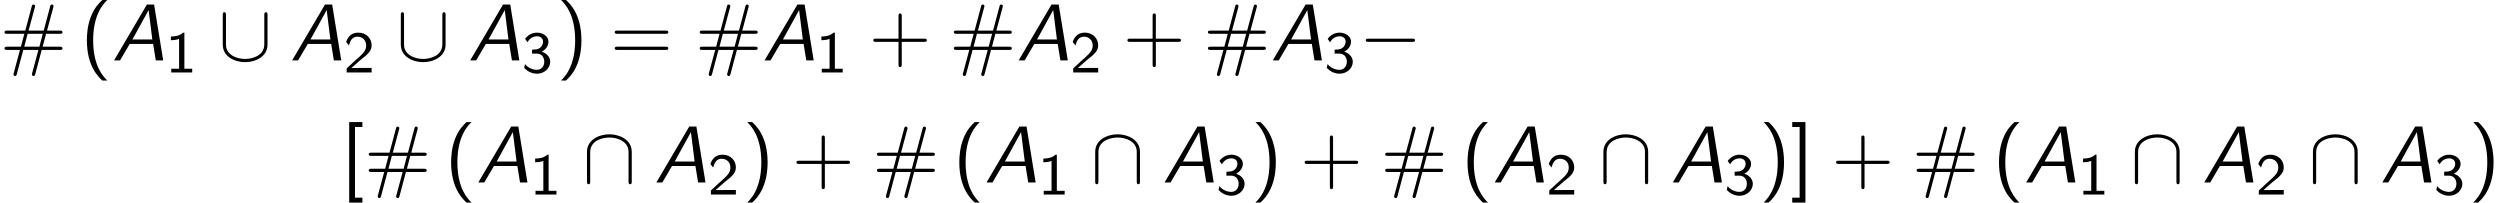 <?xml version='1.0' encoding='UTF-8'?>
<!-- This file was generated by dvisvgm 2.13.3 -->
<svg version='1.1' xmlns='http://www.w3.org/2000/svg' xmlns:xlink='http://www.w3.org/1999/xlink' width='338.73pt' height='27.447pt' viewBox='63.761 88.057 338.73 27.447'>
<defs>
<path id='g1-0' d='M7.189-2.509C7.375-2.509 7.571-2.509 7.571-2.727S7.375-2.945 7.189-2.945H1.287C1.102-2.945 .905-2.945 .905-2.727S1.102-2.509 1.287-2.509H7.189Z'/>
<path id='g1-91' d='M6.665-6.131C6.665-6.327 6.665-6.524 6.447-6.524S6.229-6.327 6.229-6.131V-2.182C6.229-.545 4.451-.196 3.633-.196C3.142-.196 2.455-.295 1.876-.665C1.036-1.2 1.036-1.898 1.036-2.193V-6.131C1.036-6.327 1.036-6.524 .818-6.524S.6-6.327 .6-6.131V-2.138C.6-.48 2.269 .24 3.633 .24C5.051 .24 6.665-.524 6.665-2.127V-6.131Z'/>
<path id='g1-92' d='M6.665-4.145C6.665-5.804 4.996-6.524 3.633-6.524C2.215-6.524 .6-5.76 .6-4.156V-.153C.6 .044 .6 .24 .818 .24S1.036 .044 1.036-.153V-4.102C1.036-5.738 2.815-6.087 3.633-6.087C4.124-6.087 4.811-5.989 5.389-5.618C6.229-5.084 6.229-4.385 6.229-4.091V-.153C6.229 .044 6.229 .24 6.447 .24S6.665 .044 6.665-.153V-4.145Z'/>
<path id='g2-49' d='M2.558-5.396H2.383C1.865-4.918 1.211-4.886 .733-4.87V-4.368C1.044-4.376 1.443-4.392 1.841-4.551V-.502H.781V0H3.618V-.502H2.558V-5.396Z'/>
<path id='g2-50' d='M2.256-.614C2.16-.614 2.064-.606 1.969-.606H1.06L2.295-1.698C2.439-1.825 2.829-2.12 2.981-2.248C3.332-2.566 3.802-2.981 3.802-3.674C3.802-4.575 3.132-5.396 1.993-5.396C1.148-5.396 .622-4.941 .351-4.129L.725-3.658C.909-4.328 1.188-4.846 1.881-4.846C2.55-4.846 3.061-4.376 3.061-3.658C3.061-2.997 2.67-2.622 2.192-2.168C2.032-2.008 1.602-1.65 1.435-1.49C1.203-1.283 .654-.749 .422-.55V0H3.802V-.614H2.256Z'/>
<path id='g2-51' d='M.797-4.089C1.124-4.726 1.698-4.902 2.08-4.902C2.55-4.902 2.901-4.631 2.901-4.176C2.901-3.754 2.614-3.236 2.008-3.132C1.969-3.124 1.937-3.124 1.411-3.084V-2.558H2.032C2.79-2.558 3.068-1.961 3.068-1.459C3.068-.837 2.686-.359 2.064-.359C1.498-.359 .853-.63 .454-1.14L.351-.622C.813-.104 1.459 .167 2.08 .167C3.124 .167 3.873-.614 3.873-1.451C3.873-2.104 3.347-2.63 2.718-2.813C3.324-3.124 3.634-3.658 3.634-4.176C3.634-4.854 2.941-5.396 2.088-5.396C1.387-5.396 .805-5.029 .47-4.551L.797-4.089Z'/>
<path id='g3-35' d='M5.651-1.418H8.105C8.258-1.418 8.465-1.418 8.465-1.636S8.258-1.855 8.095-1.855H5.782L6.24-3.6H8.095C8.258-3.6 8.465-3.6 8.465-3.818S8.258-4.036 8.105-4.036H6.371L7.211-7.156C7.222-7.178 7.255-7.309 7.255-7.353C7.255-7.473 7.156-7.571 7.036-7.571C6.862-7.571 6.829-7.429 6.796-7.309L5.924-4.036H3.873L4.713-7.156C4.724-7.178 4.756-7.309 4.756-7.353C4.756-7.473 4.658-7.571 4.538-7.571C4.364-7.571 4.331-7.429 4.298-7.309L3.425-4.036H.971C.818-4.036 .611-4.036 .611-3.818S.818-3.6 .982-3.6H3.295L2.836-1.855H.982C.818-1.855 .611-1.855 .611-1.636S.818-1.418 .971-1.418H2.705L1.865 1.702C1.855 1.724 1.822 1.855 1.822 1.898C1.822 2.018 1.92 2.116 2.04 2.116C2.215 2.116 2.247 1.975 2.28 1.855L3.153-1.418H5.204L4.364 1.702C4.353 1.724 4.32 1.855 4.32 1.898C4.32 2.018 4.418 2.116 4.538 2.116C4.713 2.116 4.745 1.975 4.778 1.855L5.651-1.418ZM3.284-1.855L3.742-3.6H5.793L5.335-1.855H3.284Z'/>
<path id='g3-40' d='M2.956-8.182C2.607-7.855 1.876-7.189 1.375-5.847C.938-4.68 .862-3.524 .862-2.727C.862 .796 2.433 2.247 2.956 2.727H3.622C3.098 2.204 1.713 .796 1.713-2.727C1.713-3.338 1.745-4.615 2.193-5.902C2.64-7.167 3.262-7.822 3.622-8.182H2.956Z'/>
<path id='g3-41' d='M1.276 2.727C1.625 2.4 2.356 1.735 2.858 .393C3.295-.775 3.371-1.931 3.371-2.727C3.371-6.251 1.8-7.702 1.276-8.182H.611C1.135-7.658 2.52-6.251 2.52-2.727C2.52-2.116 2.487-.84 2.04 .447C1.593 1.713 .971 2.367 .611 2.727H1.276Z'/>
<path id='g3-43' d='M4.462-2.509H7.505C7.658-2.509 7.865-2.509 7.865-2.727S7.658-2.945 7.505-2.945H4.462V-6C4.462-6.153 4.462-6.36 4.244-6.36S4.025-6.153 4.025-6V-2.945H.971C.818-2.945 .611-2.945 .611-2.727S.818-2.509 .971-2.509H4.025V.545C4.025 .698 4.025 .905 4.244 .905S4.462 .698 4.462 .545V-2.509Z'/>
<path id='g3-61' d='M7.495-3.6C7.658-3.6 7.865-3.6 7.865-3.818S7.658-4.036 7.505-4.036H.971C.818-4.036 .611-4.036 .611-3.818S.818-3.6 .982-3.6H7.495ZM7.505-1.418C7.658-1.418 7.865-1.418 7.865-1.636S7.658-1.855 7.495-1.855H.982C.818-1.855 .611-1.855 .611-1.636S.818-1.418 .971-1.418H7.505Z'/>
<path id='g3-91' d='M2.902 2.727V2.062H1.898V-7.516H2.902V-8.182H1.113V2.727H2.902Z'/>
<path id='g3-93' d='M2.029-8.182H.24V-7.516H1.244V2.062H.24V2.727H2.029V-8.182Z'/>
<path id='g0-65' d='M5.727-7.571H4.756L.305 0H1.113L2.422-2.225H5.596L5.956 0H6.96L5.727-7.571ZM4.985-6.818L5.487-2.836H2.793L4.985-6.818Z'/>
</defs>
<g id='page1'>
<use x='63.761' y='96.239' xlink:href='#g3-35'/>
<use x='74.67' y='96.239' xlink:href='#g3-40'/>
<use x='78.912' y='96.239' xlink:href='#g0-65'/>
<use x='86.185' y='97.875' xlink:href='#g2-49'/>
<use x='93.342' y='96.239' xlink:href='#g1-91'/>
<use x='103.039' y='96.239' xlink:href='#g0-65'/>
<use x='110.311' y='97.875' xlink:href='#g2-50'/>
<use x='117.468' y='96.239' xlink:href='#g1-91'/>
<use x='127.165' y='96.239' xlink:href='#g0-65'/>
<use x='134.438' y='97.875' xlink:href='#g2-51'/>
<use x='139.17' y='96.239' xlink:href='#g3-41'/>
<use x='146.443' y='96.239' xlink:href='#g3-61'/>
<use x='157.958' y='96.239' xlink:href='#g3-35'/>
<use x='167.049' y='96.239' xlink:href='#g0-65'/>
<use x='174.321' y='97.875' xlink:href='#g2-49'/>
<use x='181.478' y='96.239' xlink:href='#g3-43'/>
<use x='192.387' y='96.239' xlink:href='#g3-35'/>
<use x='201.478' y='96.239' xlink:href='#g0-65'/>
<use x='208.751' y='97.875' xlink:href='#g2-50'/>
<use x='215.907' y='96.239' xlink:href='#g3-43'/>
<use x='226.816' y='96.239' xlink:href='#g3-35'/>
<use x='235.907' y='96.239' xlink:href='#g0-65'/>
<use x='243.18' y='97.875' xlink:href='#g2-51'/>
<use x='247.912' y='96.239' xlink:href='#g1-0'/>
<use x='109.961' y='112.777' xlink:href='#g3-91'/>
<use x='113.112' y='112.777' xlink:href='#g3-35'/>
<use x='124.021' y='112.777' xlink:href='#g3-40'/>
<use x='128.264' y='112.777' xlink:href='#g0-65'/>
<use x='135.537' y='114.413' xlink:href='#g2-49'/>
<use x='142.693' y='112.777' xlink:href='#g1-92'/>
<use x='152.39' y='112.777' xlink:href='#g0-65'/>
<use x='159.663' y='114.413' xlink:href='#g2-50'/>
<use x='164.395' y='112.777' xlink:href='#g3-41'/>
<use x='171.062' y='112.777' xlink:href='#g3-43'/>
<use x='181.971' y='112.777' xlink:href='#g3-35'/>
<use x='192.88' y='112.777' xlink:href='#g3-40'/>
<use x='197.122' y='112.777' xlink:href='#g0-65'/>
<use x='204.395' y='114.413' xlink:href='#g2-49'/>
<use x='211.552' y='112.777' xlink:href='#g1-92'/>
<use x='221.249' y='112.777' xlink:href='#g0-65'/>
<use x='228.521' y='114.413' xlink:href='#g2-51'/>
<use x='233.254' y='112.777' xlink:href='#g3-41'/>
<use x='239.92' y='112.777' xlink:href='#g3-43'/>
<use x='250.829' y='112.777' xlink:href='#g3-35'/>
<use x='261.738' y='112.777' xlink:href='#g3-40'/>
<use x='265.981' y='112.777' xlink:href='#g0-65'/>
<use x='273.254' y='114.413' xlink:href='#g2-50'/>
<use x='280.41' y='112.777' xlink:href='#g1-92'/>
<use x='290.107' y='112.777' xlink:href='#g0-65'/>
<use x='297.38' y='114.413' xlink:href='#g2-51'/>
<use x='302.112' y='112.777' xlink:href='#g3-41'/>
<use x='306.354' y='112.777' xlink:href='#g3-93'/>
<use x='311.93' y='112.777' xlink:href='#g3-43'/>
<use x='322.839' y='112.777' xlink:href='#g3-35'/>
<use x='333.748' y='112.777' xlink:href='#g3-40'/>
<use x='337.991' y='112.777' xlink:href='#g0-65'/>
<use x='345.264' y='114.413' xlink:href='#g2-49'/>
<use x='352.42' y='112.777' xlink:href='#g1-92'/>
<use x='362.117' y='112.777' xlink:href='#g0-65'/>
<use x='369.39' y='114.413' xlink:href='#g2-50'/>
<use x='376.546' y='112.777' xlink:href='#g1-92'/>
<use x='386.243' y='112.777' xlink:href='#g0-65'/>
<use x='393.516' y='114.413' xlink:href='#g2-51'/>
<use x='398.248' y='112.777' xlink:href='#g3-41'/>
</g>
</svg><!--Rendered by QuickLaTeX.com-->